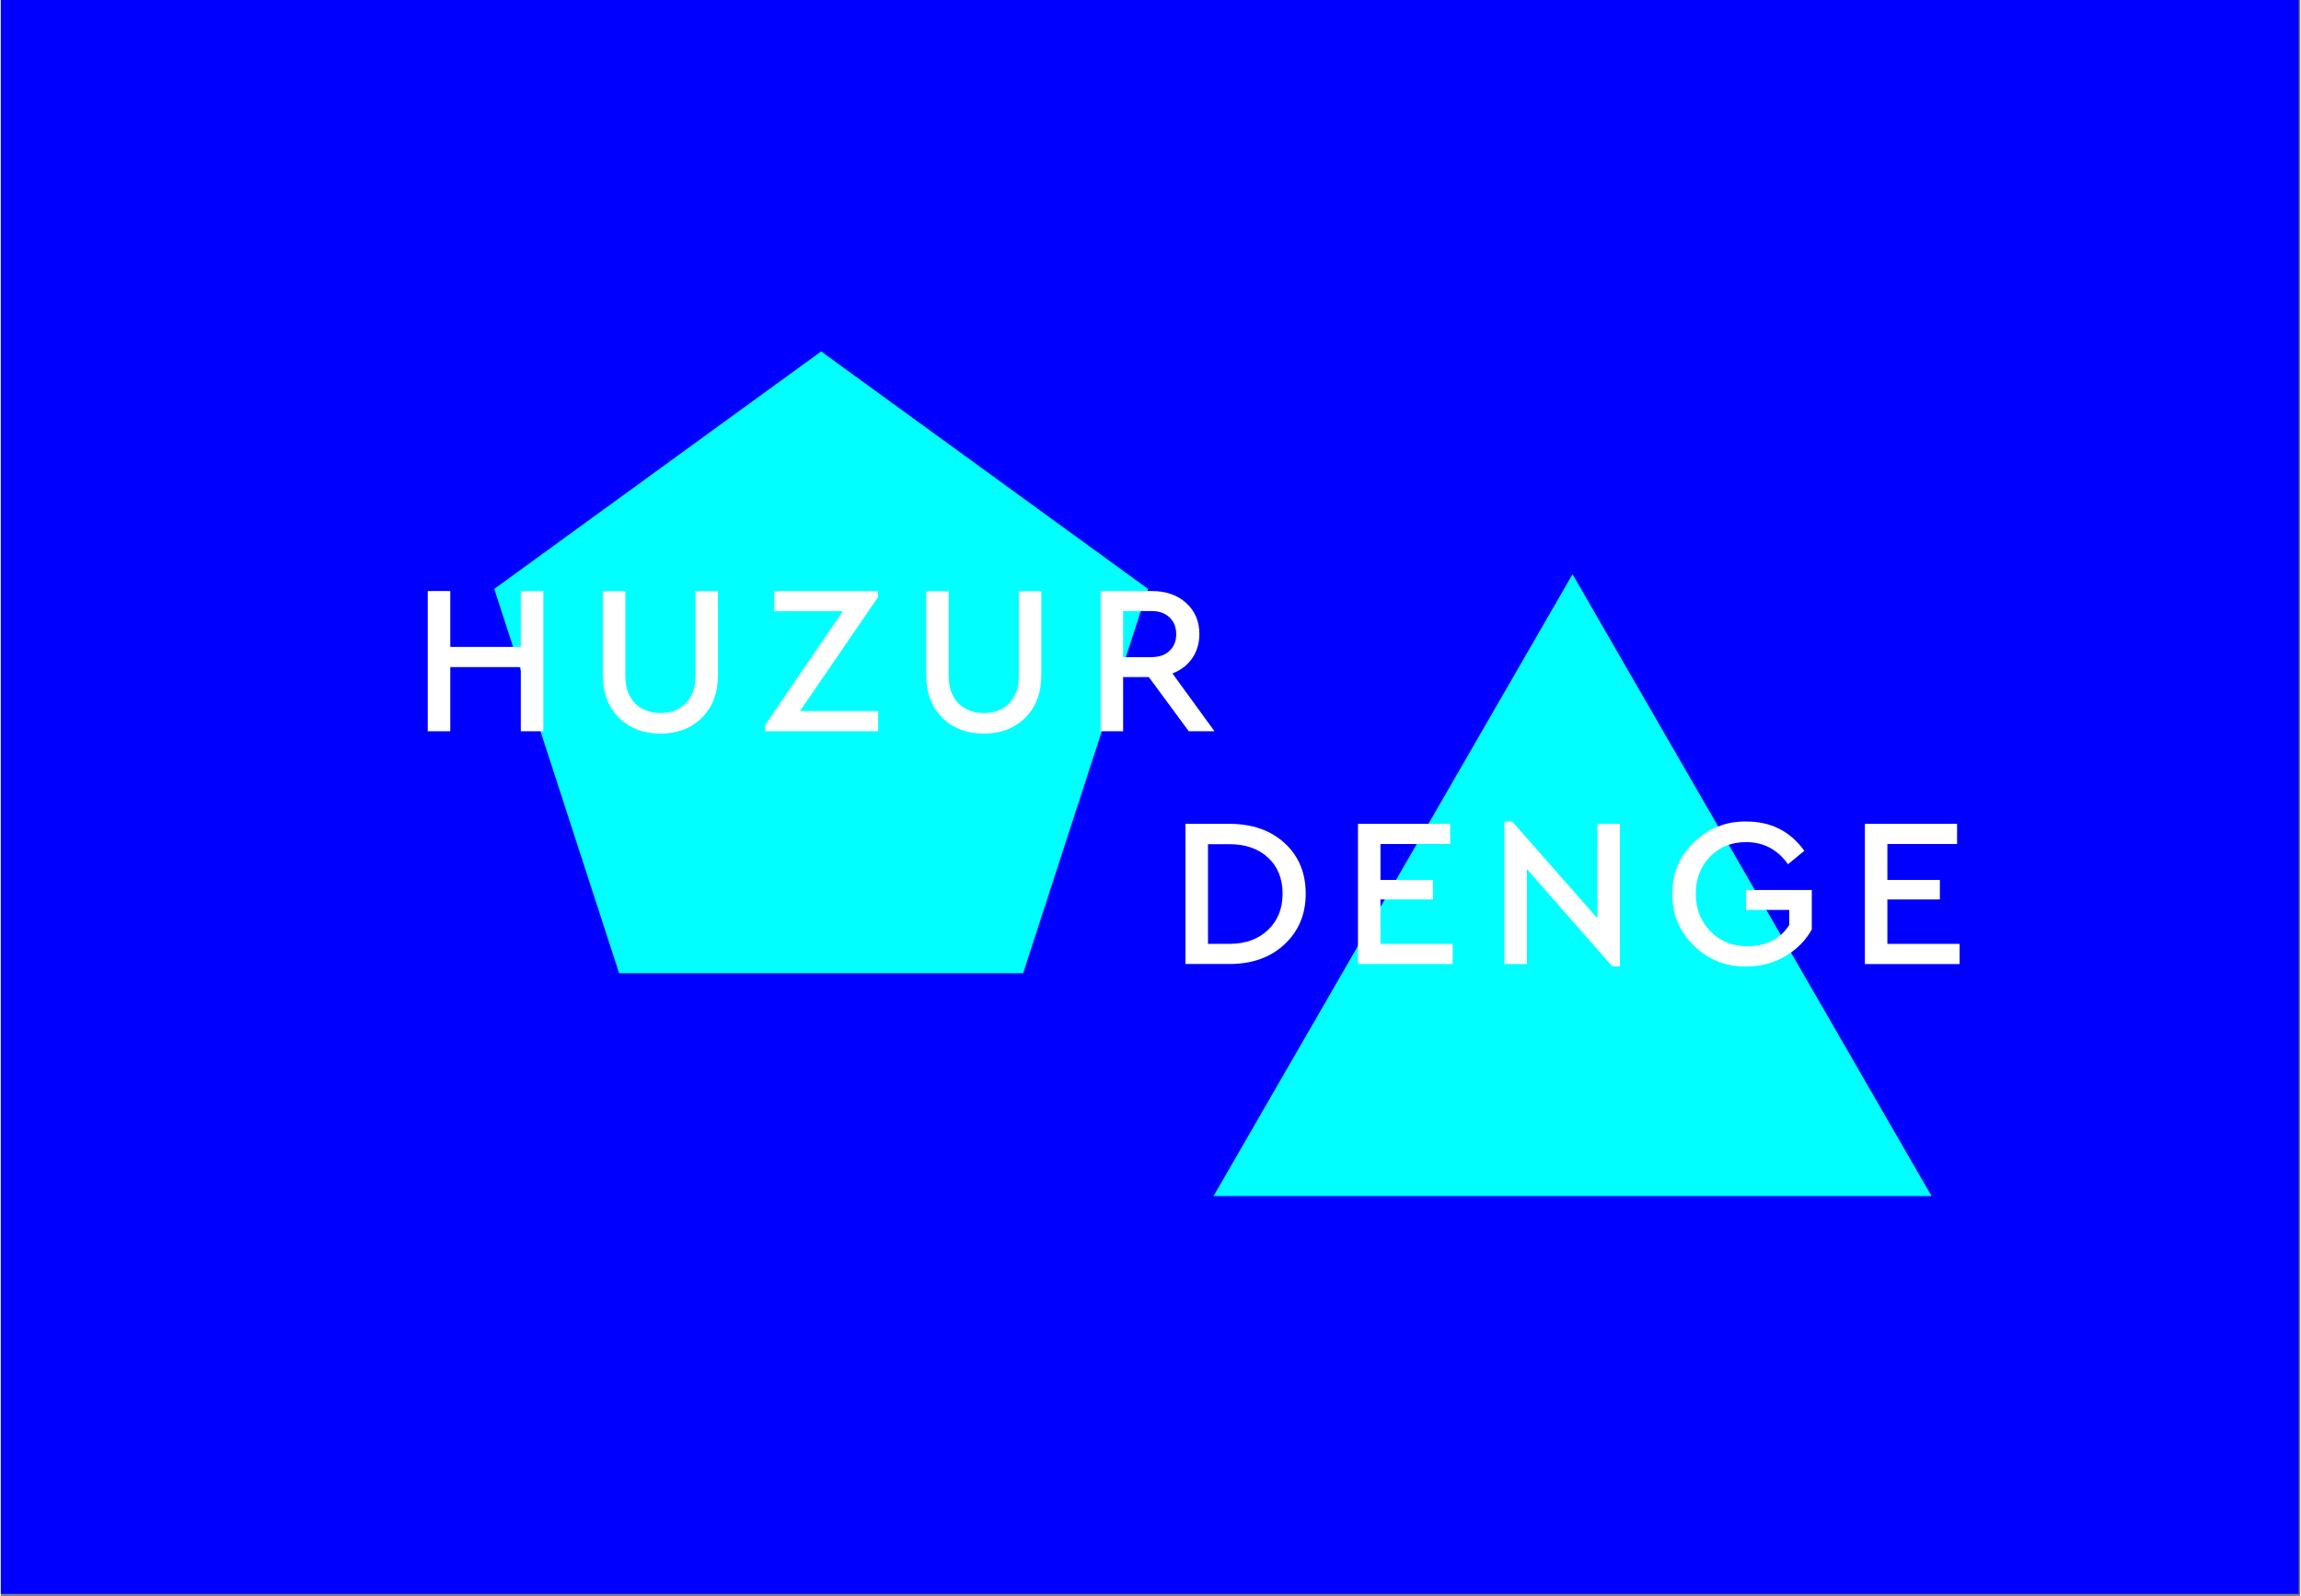 <svg xmlns="http://www.w3.org/2000/svg" version="1.1" id="Layer_1" x="0px" y="0px" viewBox="0.0 0.0 644.0 447.0" style="enable-background:new 0 0 643.6 446.41;" xml:space="preserve" width="643.6" height="446.41">
<rect x="0.0" y="0.0" width="644.0" height="447.0" fill="#808080" stroke="none"/>
<style type="text/css">
	.st0{fill:#0000FF;}
	.st1{fill:#00FFFF;}
	.st2{fill:#FFFFFF;}
</style>
<rect class="st0" width="643.6" height="446.41" />
<g>
	<g>
		<path class="st1" d="M540.75,334.97H339.66L440.2,160.82L540.75,334.97z" />
	</g>
	<g>
		<path class="st2" d="M331.79,270v-39.27h12.32c6.39,0,11.54,1.81,15.47,5.41c3.93,3.61,5.89,8.33,5.89,14.16    c0,5.75-1.97,10.47-5.92,14.16c-3.95,3.69-9.09,5.53-15.44,5.53H331.79z M338.1,264.35h5.95c4.52,0,8.14-1.3,10.86-3.9    c2.72-2.6,4.08-5.98,4.08-10.15c0-4.2-1.35-7.57-4.05-10.09c-2.7-2.52-6.33-3.78-10.89-3.78h-5.95V264.35z" />
		<path class="st2" d="M380.11,270v-39.27h25.82v5.65h-19.52v10.06h14.7v5.47h-14.7v12.44h20.23V270H380.11z" />
		<path class="st2" d="M447.17,230.73h6.31v39.93h-2.14l-23.92-27.25V270h-6.31v-39.93h2.2l23.86,27.13V230.73z" />
		<path class="st2" d="M468.17,250.37c-0.12-5.59,1.87-10.39,5.98-14.4c4.11-4.01,9.01-5.97,14.73-5.89c6.9,0,12.32,2.74,16.24,8.21    l-4.58,3.75c-2.94-4.13-6.84-6.19-11.72-6.19c-4.13,0-7.51,1.37-10.14,4.11c-2.64,2.74-3.96,6.19-3.96,10.35    c0,4.21,1.36,7.71,4.08,10.5c2.72,2.8,6.18,4.2,10.38,4.2c5.24,0,9.14-1.98,11.72-5.95v-4.22h-12.08v-5.59h18.39v11.07    c-1.78,3.17-4.3,5.69-7.56,7.56c-3.25,1.87-6.84,2.8-10.77,2.8c-5.75,0.08-10.66-1.87-14.73-5.86    C470.08,260.81,468.09,256,468.17,250.37z" />
		<path class="st2" d="M522.08,270v-39.27h25.82v5.65h-19.52v10.06h14.7v5.47h-14.7v12.44h20.23V270H522.08z" />
	</g>
</g>
<g>
	<g>
		<path class="st1" d="M286.33,272.57H173.17l-34.97-107.63l91.56-66.52l91.56,66.52L286.33,272.57z" />
	</g>
	<g>
		<path class="st2" d="M119.58,204.8v-39.27h6.31v15.65h19.75v-15.65h6.31v39.27h-6.31v-17.97h-19.75v17.97H119.58z" />
		<path class="st2" d="M168.61,188.92v-23.38h6.31v23.8c0,3.25,0.9,5.79,2.71,7.62c1.8,1.83,4.2,2.74,7.17,2.74    c2.94,0,5.3-0.91,7.08-2.74c1.79-1.82,2.68-4.36,2.68-7.62v-23.8h6.31v23.38c0,5.08-1.5,9.1-4.49,12.08    c-2.99,2.97-6.85,4.46-11.57,4.46c-4.8,0-8.7-1.49-11.69-4.46C170.11,198.02,168.61,194,168.61,188.92z" />
		<path class="st2" d="M223.83,199.15h21.9v5.65h-31.66v-1.73l21.78-31.89h-19.22v-5.65h29.04v1.73L223.83,199.15z" />
		<path class="st2" d="M259.17,188.92v-23.38h6.31v23.8c0,3.25,0.9,5.79,2.71,7.62c1.8,1.83,4.2,2.74,7.17,2.74    c2.94,0,5.3-0.91,7.08-2.74c1.79-1.82,2.68-4.36,2.68-7.62v-23.8h6.31v23.38c0,5.08-1.5,9.1-4.49,12.08    c-3,2.97-6.85,4.46-11.57,4.46c-4.8,0-8.7-1.49-11.69-4.46C260.67,198.02,259.17,194,259.17,188.92z" />
		<path class="st2" d="M339.92,204.8h-7.2l-11.19-15.17h-7.2v15.17h-6.31v-39.27h14.34c3.97,0,7.18,1.12,9.64,3.36    c2.46,2.24,3.69,5.13,3.69,8.66c0,2.58-0.67,4.84-1.99,6.78c-1.33,1.94-3.18,3.37-5.56,4.28L339.92,204.8z M314.33,171.13v12.91    h7.91c2.14,0,3.84-0.58,5.09-1.76c1.25-1.17,1.87-2.73,1.87-4.67c0-1.94-0.63-3.51-1.87-4.7c-1.25-1.19-2.95-1.78-5.09-1.78    H314.33z" />
	</g>
</g>
</svg>